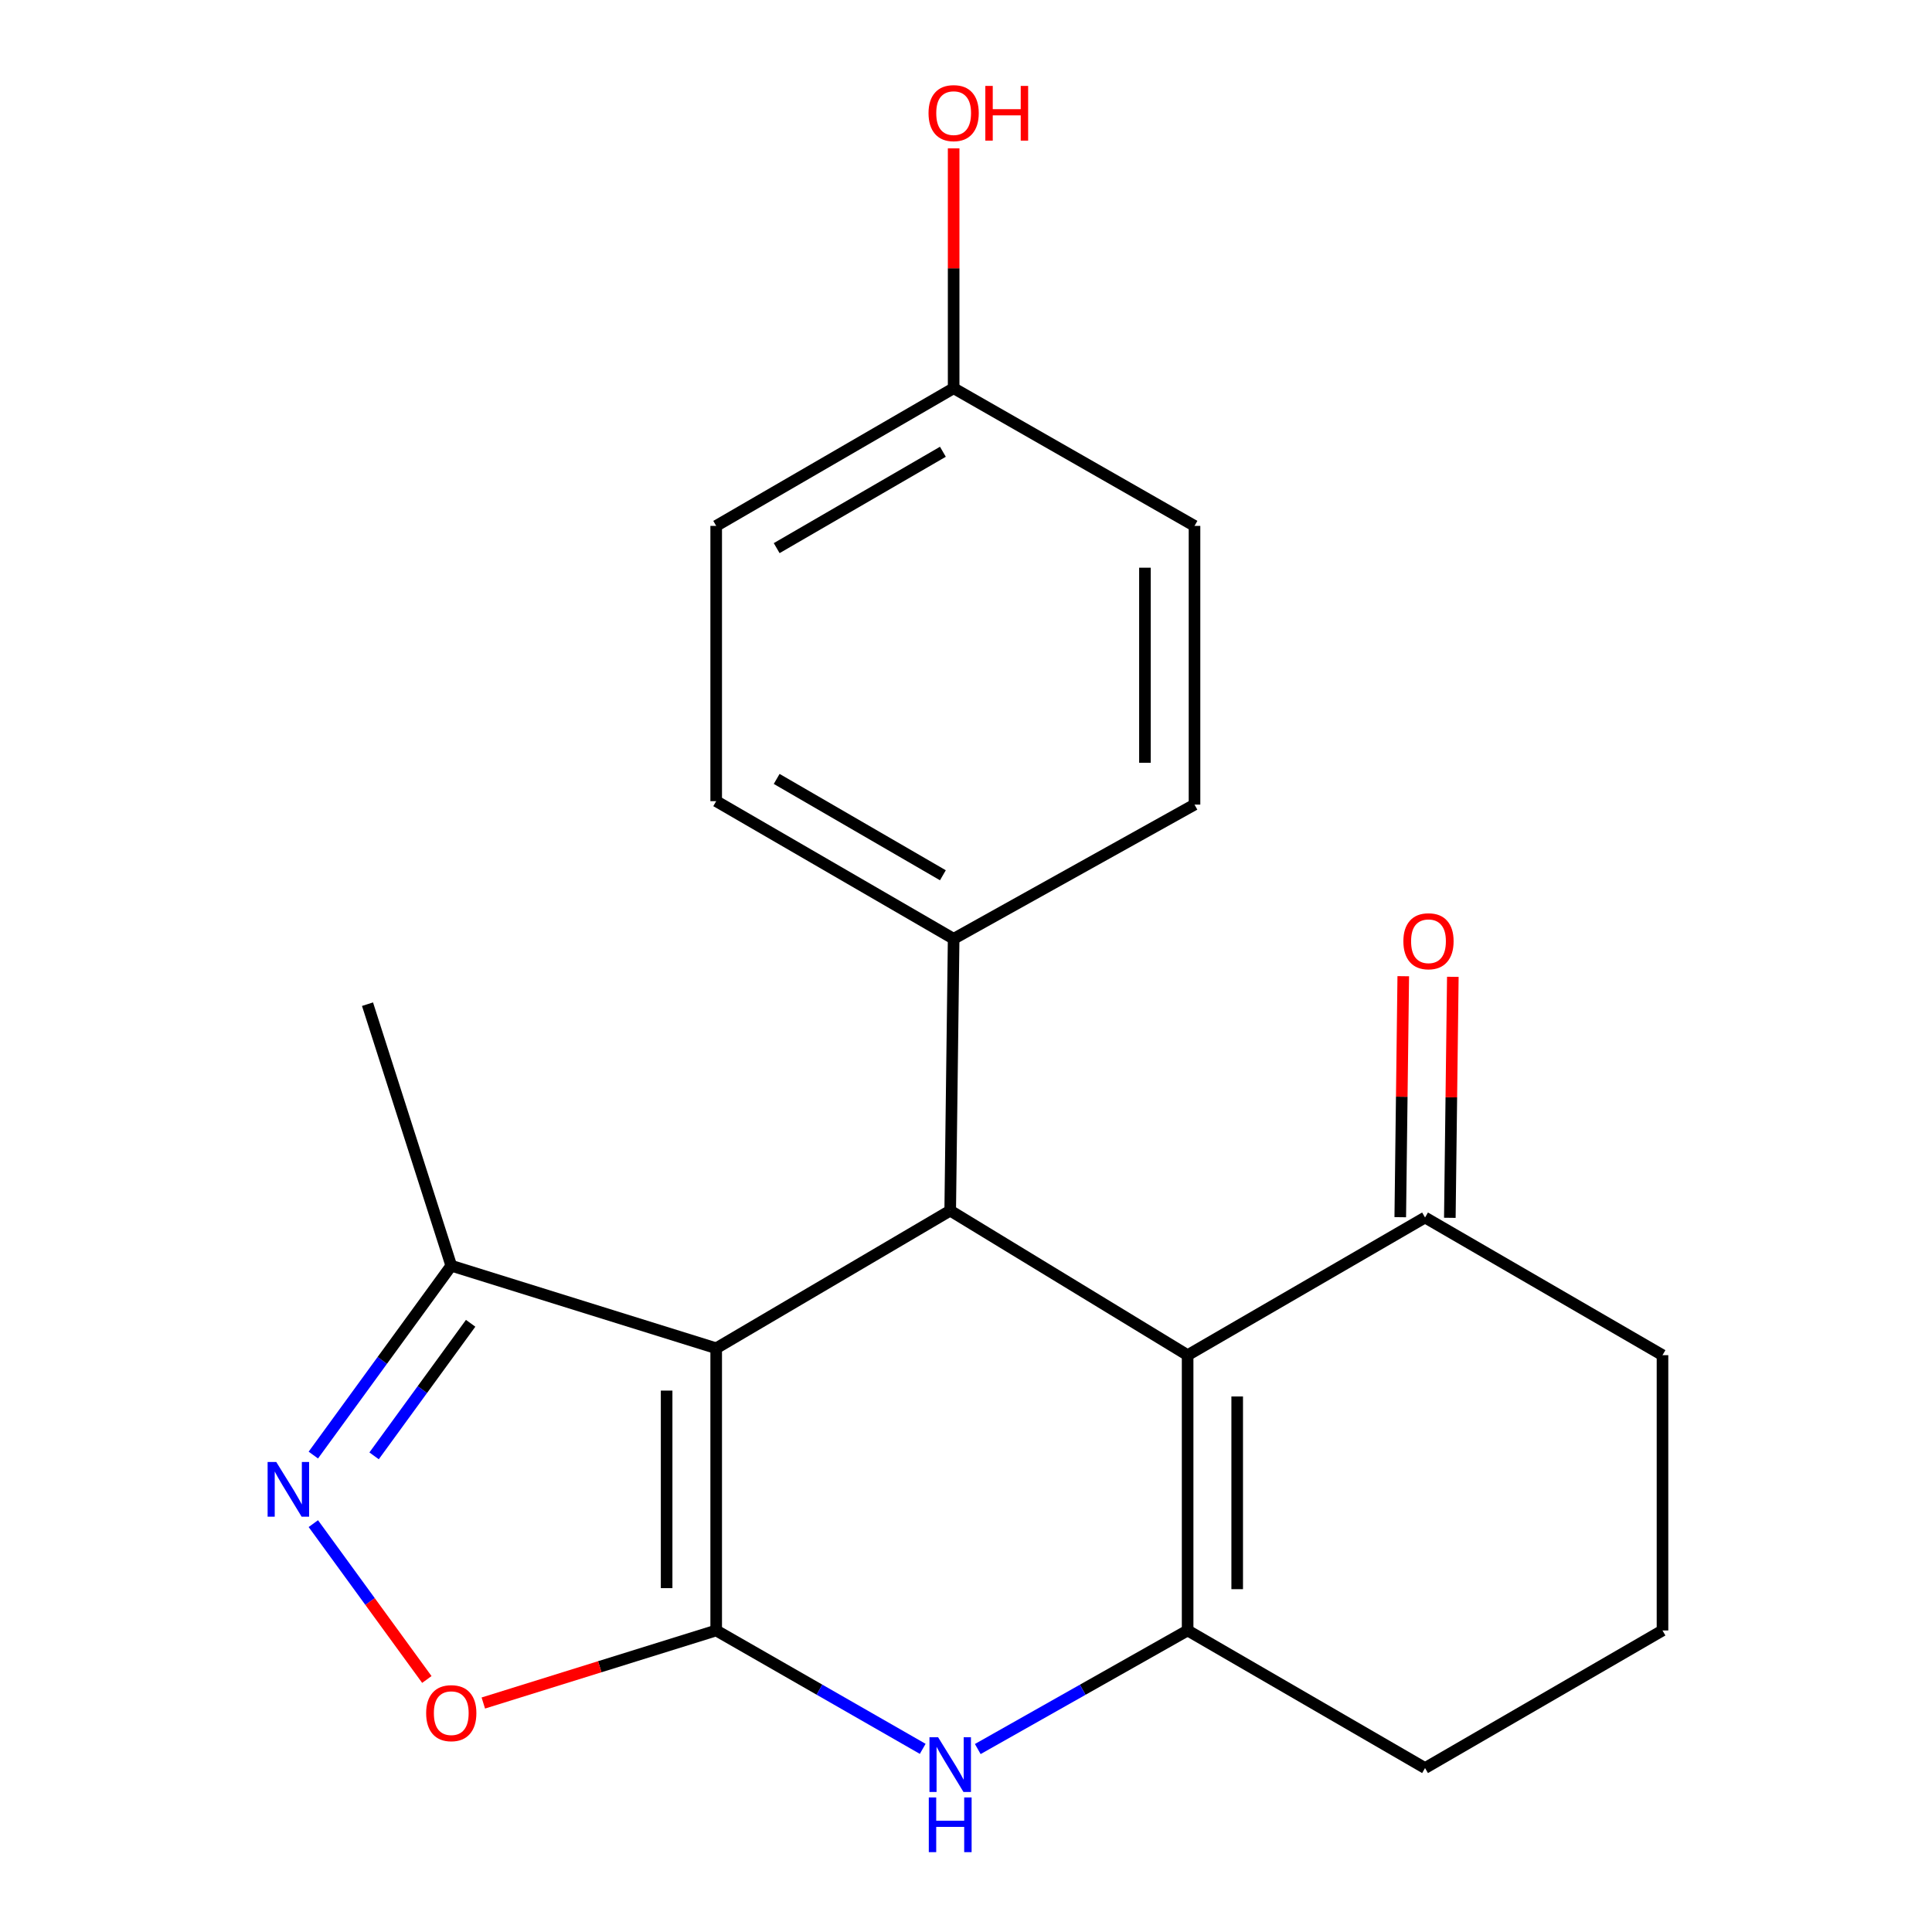 <?xml version='1.0' encoding='iso-8859-1'?>
<svg version='1.1' baseProfile='full'
              xmlns='http://www.w3.org/2000/svg'
                      xmlns:rdkit='http://www.rdkit.org/xml'
                      xmlns:xlink='http://www.w3.org/1999/xlink'
                  xml:space='preserve'
width='1000px' height='1000px' viewBox='0 0 1000 1000'>
<!-- END OF HEADER -->
<rect style='opacity:1.0;fill:#FFFFFF;stroke:none' width='1000' height='1000' x='0' y='0'> </rect>
<path class='bond-0' d='M 370.702,843.927 L 370.702,697.86' style='fill:none;fill-rule:evenodd;stroke:#000000;stroke-width:6px;stroke-linecap:butt;stroke-linejoin:miter;stroke-opacity:1' />
<path class='bond-0' d='M 345.044,822.017 L 345.044,719.77' style='fill:none;fill-rule:evenodd;stroke:#000000;stroke-width:6px;stroke-linecap:butt;stroke-linejoin:miter;stroke-opacity:1' />
<path class='bond-4' d='M 370.702,843.927 L 424.148,874.565' style='fill:none;fill-rule:evenodd;stroke:#000000;stroke-width:6px;stroke-linecap:butt;stroke-linejoin:miter;stroke-opacity:1' />
<path class='bond-4' d='M 424.148,874.565 L 477.593,905.203' style='fill:none;fill-rule:evenodd;stroke:#0000FF;stroke-width:6px;stroke-linecap:butt;stroke-linejoin:miter;stroke-opacity:1' />
<path class='bond-6' d='M 370.702,843.927 L 310.433,862.703' style='fill:none;fill-rule:evenodd;stroke:#000000;stroke-width:6px;stroke-linecap:butt;stroke-linejoin:miter;stroke-opacity:1' />
<path class='bond-6' d='M 310.433,862.703 L 250.164,881.479' style='fill:none;fill-rule:evenodd;stroke:#FF0000;stroke-width:6px;stroke-linecap:butt;stroke-linejoin:miter;stroke-opacity:1' />
<path class='bond-2' d='M 370.702,697.86 L 491.824,626.615' style='fill:none;fill-rule:evenodd;stroke:#000000;stroke-width:6px;stroke-linecap:butt;stroke-linejoin:miter;stroke-opacity:1' />
<path class='bond-7' d='M 370.702,697.86 L 233.573,655.125' style='fill:none;fill-rule:evenodd;stroke:#000000;stroke-width:6px;stroke-linecap:butt;stroke-linejoin:miter;stroke-opacity:1' />
<path class='bond-1' d='M 614.712,701.438 L 614.712,843.927' style='fill:none;fill-rule:evenodd;stroke:#000000;stroke-width:6px;stroke-linecap:butt;stroke-linejoin:miter;stroke-opacity:1' />
<path class='bond-1' d='M 640.371,722.811 L 640.371,822.553' style='fill:none;fill-rule:evenodd;stroke:#000000;stroke-width:6px;stroke-linecap:butt;stroke-linejoin:miter;stroke-opacity:1' />
<path class='bond-8' d='M 614.712,701.438 L 737.601,630.179' style='fill:none;fill-rule:evenodd;stroke:#000000;stroke-width:6px;stroke-linecap:butt;stroke-linejoin:miter;stroke-opacity:1' />
<path class='bond-22' d='M 614.712,701.438 L 491.824,626.615' style='fill:none;fill-rule:evenodd;stroke:#000000;stroke-width:6px;stroke-linecap:butt;stroke-linejoin:miter;stroke-opacity:1' />
<path class='bond-9' d='M 491.824,626.615 L 493.605,485.923' style='fill:none;fill-rule:evenodd;stroke:#000000;stroke-width:6px;stroke-linecap:butt;stroke-linejoin:miter;stroke-opacity:1' />
<path class='bond-3' d='M 614.712,843.927 L 560.402,874.613' style='fill:none;fill-rule:evenodd;stroke:#000000;stroke-width:6px;stroke-linecap:butt;stroke-linejoin:miter;stroke-opacity:1' />
<path class='bond-3' d='M 560.402,874.613 L 506.092,905.299' style='fill:none;fill-rule:evenodd;stroke:#0000FF;stroke-width:6px;stroke-linecap:butt;stroke-linejoin:miter;stroke-opacity:1' />
<path class='bond-13' d='M 614.712,843.927 L 737.601,915.142' style='fill:none;fill-rule:evenodd;stroke:#000000;stroke-width:6px;stroke-linecap:butt;stroke-linejoin:miter;stroke-opacity:1' />
<path class='bond-5' d='M 162.179,788.626 L 191.557,828.961' style='fill:none;fill-rule:evenodd;stroke:#0000FF;stroke-width:6px;stroke-linecap:butt;stroke-linejoin:miter;stroke-opacity:1' />
<path class='bond-5' d='M 191.557,828.961 L 220.935,869.296' style='fill:none;fill-rule:evenodd;stroke:#FF0000;stroke-width:6px;stroke-linecap:butt;stroke-linejoin:miter;stroke-opacity:1' />
<path class='bond-21' d='M 162.179,753.146 L 197.876,704.135' style='fill:none;fill-rule:evenodd;stroke:#0000FF;stroke-width:6px;stroke-linecap:butt;stroke-linejoin:miter;stroke-opacity:1' />
<path class='bond-21' d='M 197.876,704.135 L 233.573,655.125' style='fill:none;fill-rule:evenodd;stroke:#000000;stroke-width:6px;stroke-linecap:butt;stroke-linejoin:miter;stroke-opacity:1' />
<path class='bond-21' d='M 193.628,753.549 L 218.616,719.241' style='fill:none;fill-rule:evenodd;stroke:#0000FF;stroke-width:6px;stroke-linecap:butt;stroke-linejoin:miter;stroke-opacity:1' />
<path class='bond-21' d='M 218.616,719.241 L 243.604,684.934' style='fill:none;fill-rule:evenodd;stroke:#000000;stroke-width:6px;stroke-linecap:butt;stroke-linejoin:miter;stroke-opacity:1' />
<path class='bond-20' d='M 233.573,655.125 L 190.225,519.763' style='fill:none;fill-rule:evenodd;stroke:#000000;stroke-width:6px;stroke-linecap:butt;stroke-linejoin:miter;stroke-opacity:1' />
<path class='bond-10' d='M 750.429,630.339 L 751.206,567.971' style='fill:none;fill-rule:evenodd;stroke:#000000;stroke-width:6px;stroke-linecap:butt;stroke-linejoin:miter;stroke-opacity:1' />
<path class='bond-10' d='M 751.206,567.971 L 751.983,505.603' style='fill:none;fill-rule:evenodd;stroke:#FF0000;stroke-width:6px;stroke-linecap:butt;stroke-linejoin:miter;stroke-opacity:1' />
<path class='bond-10' d='M 724.773,630.019 L 725.55,567.651' style='fill:none;fill-rule:evenodd;stroke:#000000;stroke-width:6px;stroke-linecap:butt;stroke-linejoin:miter;stroke-opacity:1' />
<path class='bond-10' d='M 725.55,567.651 L 726.327,505.283' style='fill:none;fill-rule:evenodd;stroke:#FF0000;stroke-width:6px;stroke-linecap:butt;stroke-linejoin:miter;stroke-opacity:1' />
<path class='bond-23' d='M 737.601,630.179 L 860.504,701.438' style='fill:none;fill-rule:evenodd;stroke:#000000;stroke-width:6px;stroke-linecap:butt;stroke-linejoin:miter;stroke-opacity:1' />
<path class='bond-11' d='M 493.605,485.923 L 370.702,414.678' style='fill:none;fill-rule:evenodd;stroke:#000000;stroke-width:6px;stroke-linecap:butt;stroke-linejoin:miter;stroke-opacity:1' />
<path class='bond-11' d='M 488.038,453.038 L 402.006,403.167' style='fill:none;fill-rule:evenodd;stroke:#000000;stroke-width:6px;stroke-linecap:butt;stroke-linejoin:miter;stroke-opacity:1' />
<path class='bond-12' d='M 493.605,485.923 L 618.276,416.46' style='fill:none;fill-rule:evenodd;stroke:#000000;stroke-width:6px;stroke-linecap:butt;stroke-linejoin:miter;stroke-opacity:1' />
<path class='bond-16' d='M 370.702,414.678 L 370.702,272.204' style='fill:none;fill-rule:evenodd;stroke:#000000;stroke-width:6px;stroke-linecap:butt;stroke-linejoin:miter;stroke-opacity:1' />
<path class='bond-15' d='M 618.276,416.46 L 618.276,272.204' style='fill:none;fill-rule:evenodd;stroke:#000000;stroke-width:6px;stroke-linecap:butt;stroke-linejoin:miter;stroke-opacity:1' />
<path class='bond-15' d='M 592.618,394.821 L 592.618,293.842' style='fill:none;fill-rule:evenodd;stroke:#000000;stroke-width:6px;stroke-linecap:butt;stroke-linejoin:miter;stroke-opacity:1' />
<path class='bond-19' d='M 737.601,915.142 L 860.504,843.927' style='fill:none;fill-rule:evenodd;stroke:#000000;stroke-width:6px;stroke-linecap:butt;stroke-linejoin:miter;stroke-opacity:1' />
<path class='bond-14' d='M 493.605,200.945 L 618.276,272.204' style='fill:none;fill-rule:evenodd;stroke:#000000;stroke-width:6px;stroke-linecap:butt;stroke-linejoin:miter;stroke-opacity:1' />
<path class='bond-17' d='M 493.605,200.945 L 493.605,138.868' style='fill:none;fill-rule:evenodd;stroke:#000000;stroke-width:6px;stroke-linecap:butt;stroke-linejoin:miter;stroke-opacity:1' />
<path class='bond-17' d='M 493.605,138.868 L 493.605,76.792' style='fill:none;fill-rule:evenodd;stroke:#FF0000;stroke-width:6px;stroke-linecap:butt;stroke-linejoin:miter;stroke-opacity:1' />
<path class='bond-24' d='M 493.605,200.945 L 370.702,272.204' style='fill:none;fill-rule:evenodd;stroke:#000000;stroke-width:6px;stroke-linecap:butt;stroke-linejoin:miter;stroke-opacity:1' />
<path class='bond-24' d='M 488.04,233.831 L 402.008,283.712' style='fill:none;fill-rule:evenodd;stroke:#000000;stroke-width:6px;stroke-linecap:butt;stroke-linejoin:miter;stroke-opacity:1' />
<path class='bond-18' d='M 860.504,701.438 L 860.504,843.927' style='fill:none;fill-rule:evenodd;stroke:#000000;stroke-width:6px;stroke-linecap:butt;stroke-linejoin:miter;stroke-opacity:1' />
<path  class='atom-5' d='M 485.564 899.201
L 494.844 914.201
Q 495.764 915.681, 497.244 918.361
Q 498.724 921.041, 498.804 921.201
L 498.804 899.201
L 502.564 899.201
L 502.564 927.521
L 498.684 927.521
L 488.724 911.121
Q 487.564 909.201, 486.324 907.001
Q 485.124 904.801, 484.764 904.121
L 484.764 927.521
L 481.084 927.521
L 481.084 899.201
L 485.564 899.201
' fill='#0000FF'/>
<path  class='atom-5' d='M 480.744 930.353
L 484.584 930.353
L 484.584 942.393
L 499.064 942.393
L 499.064 930.353
L 502.904 930.353
L 502.904 958.673
L 499.064 958.673
L 499.064 945.593
L 484.584 945.593
L 484.584 958.673
L 480.744 958.673
L 480.744 930.353
' fill='#0000FF'/>
<path  class='atom-6' d='M 142.997 756.726
L 152.277 771.726
Q 153.197 773.206, 154.677 775.886
Q 156.157 778.566, 156.237 778.726
L 156.237 756.726
L 159.997 756.726
L 159.997 785.046
L 156.117 785.046
L 146.157 768.646
Q 144.997 766.726, 143.757 764.526
Q 142.557 762.326, 142.197 761.646
L 142.197 785.046
L 138.517 785.046
L 138.517 756.726
L 142.997 756.726
' fill='#0000FF'/>
<path  class='atom-7' d='M 220.573 886.728
Q 220.573 879.928, 223.933 876.128
Q 227.293 872.328, 233.573 872.328
Q 239.853 872.328, 243.213 876.128
Q 246.573 879.928, 246.573 886.728
Q 246.573 893.608, 243.173 897.528
Q 239.773 901.408, 233.573 901.408
Q 227.333 901.408, 223.933 897.528
Q 220.573 893.648, 220.573 886.728
M 233.573 898.208
Q 237.893 898.208, 240.213 895.328
Q 242.573 892.408, 242.573 886.728
Q 242.573 881.168, 240.213 878.368
Q 237.893 875.528, 233.573 875.528
Q 229.253 875.528, 226.893 878.328
Q 224.573 881.128, 224.573 886.728
Q 224.573 892.448, 226.893 895.328
Q 229.253 898.208, 233.573 898.208
' fill='#FF0000'/>
<path  class='atom-11' d='M 726.383 487.186
Q 726.383 480.386, 729.743 476.586
Q 733.103 472.786, 739.383 472.786
Q 745.663 472.786, 749.023 476.586
Q 752.383 480.386, 752.383 487.186
Q 752.383 494.066, 748.983 497.986
Q 745.583 501.866, 739.383 501.866
Q 733.143 501.866, 729.743 497.986
Q 726.383 494.106, 726.383 487.186
M 739.383 498.666
Q 743.703 498.666, 746.023 495.786
Q 748.383 492.866, 748.383 487.186
Q 748.383 481.626, 746.023 478.826
Q 743.703 475.986, 739.383 475.986
Q 735.063 475.986, 732.703 478.786
Q 730.383 481.586, 730.383 487.186
Q 730.383 492.906, 732.703 495.786
Q 735.063 498.666, 739.383 498.666
' fill='#FF0000'/>
<path  class='atom-18' d='M 480.605 58.55
Q 480.605 51.75, 483.965 47.95
Q 487.325 44.15, 493.605 44.15
Q 499.885 44.15, 503.245 47.95
Q 506.605 51.75, 506.605 58.55
Q 506.605 65.43, 503.205 69.35
Q 499.805 73.23, 493.605 73.23
Q 487.365 73.23, 483.965 69.35
Q 480.605 65.47, 480.605 58.55
M 493.605 70.03
Q 497.925 70.03, 500.245 67.15
Q 502.605 64.23, 502.605 58.55
Q 502.605 52.99, 500.245 50.19
Q 497.925 47.35, 493.605 47.35
Q 489.285 47.35, 486.925 50.15
Q 484.605 52.95, 484.605 58.55
Q 484.605 64.27, 486.925 67.15
Q 489.285 70.03, 493.605 70.03
' fill='#FF0000'/>
<path  class='atom-18' d='M 510.005 44.47
L 513.845 44.47
L 513.845 56.51
L 528.325 56.51
L 528.325 44.47
L 532.165 44.47
L 532.165 72.79
L 528.325 72.79
L 528.325 59.71
L 513.845 59.71
L 513.845 72.79
L 510.005 72.79
L 510.005 44.47
' fill='#FF0000'/>
</svg>
